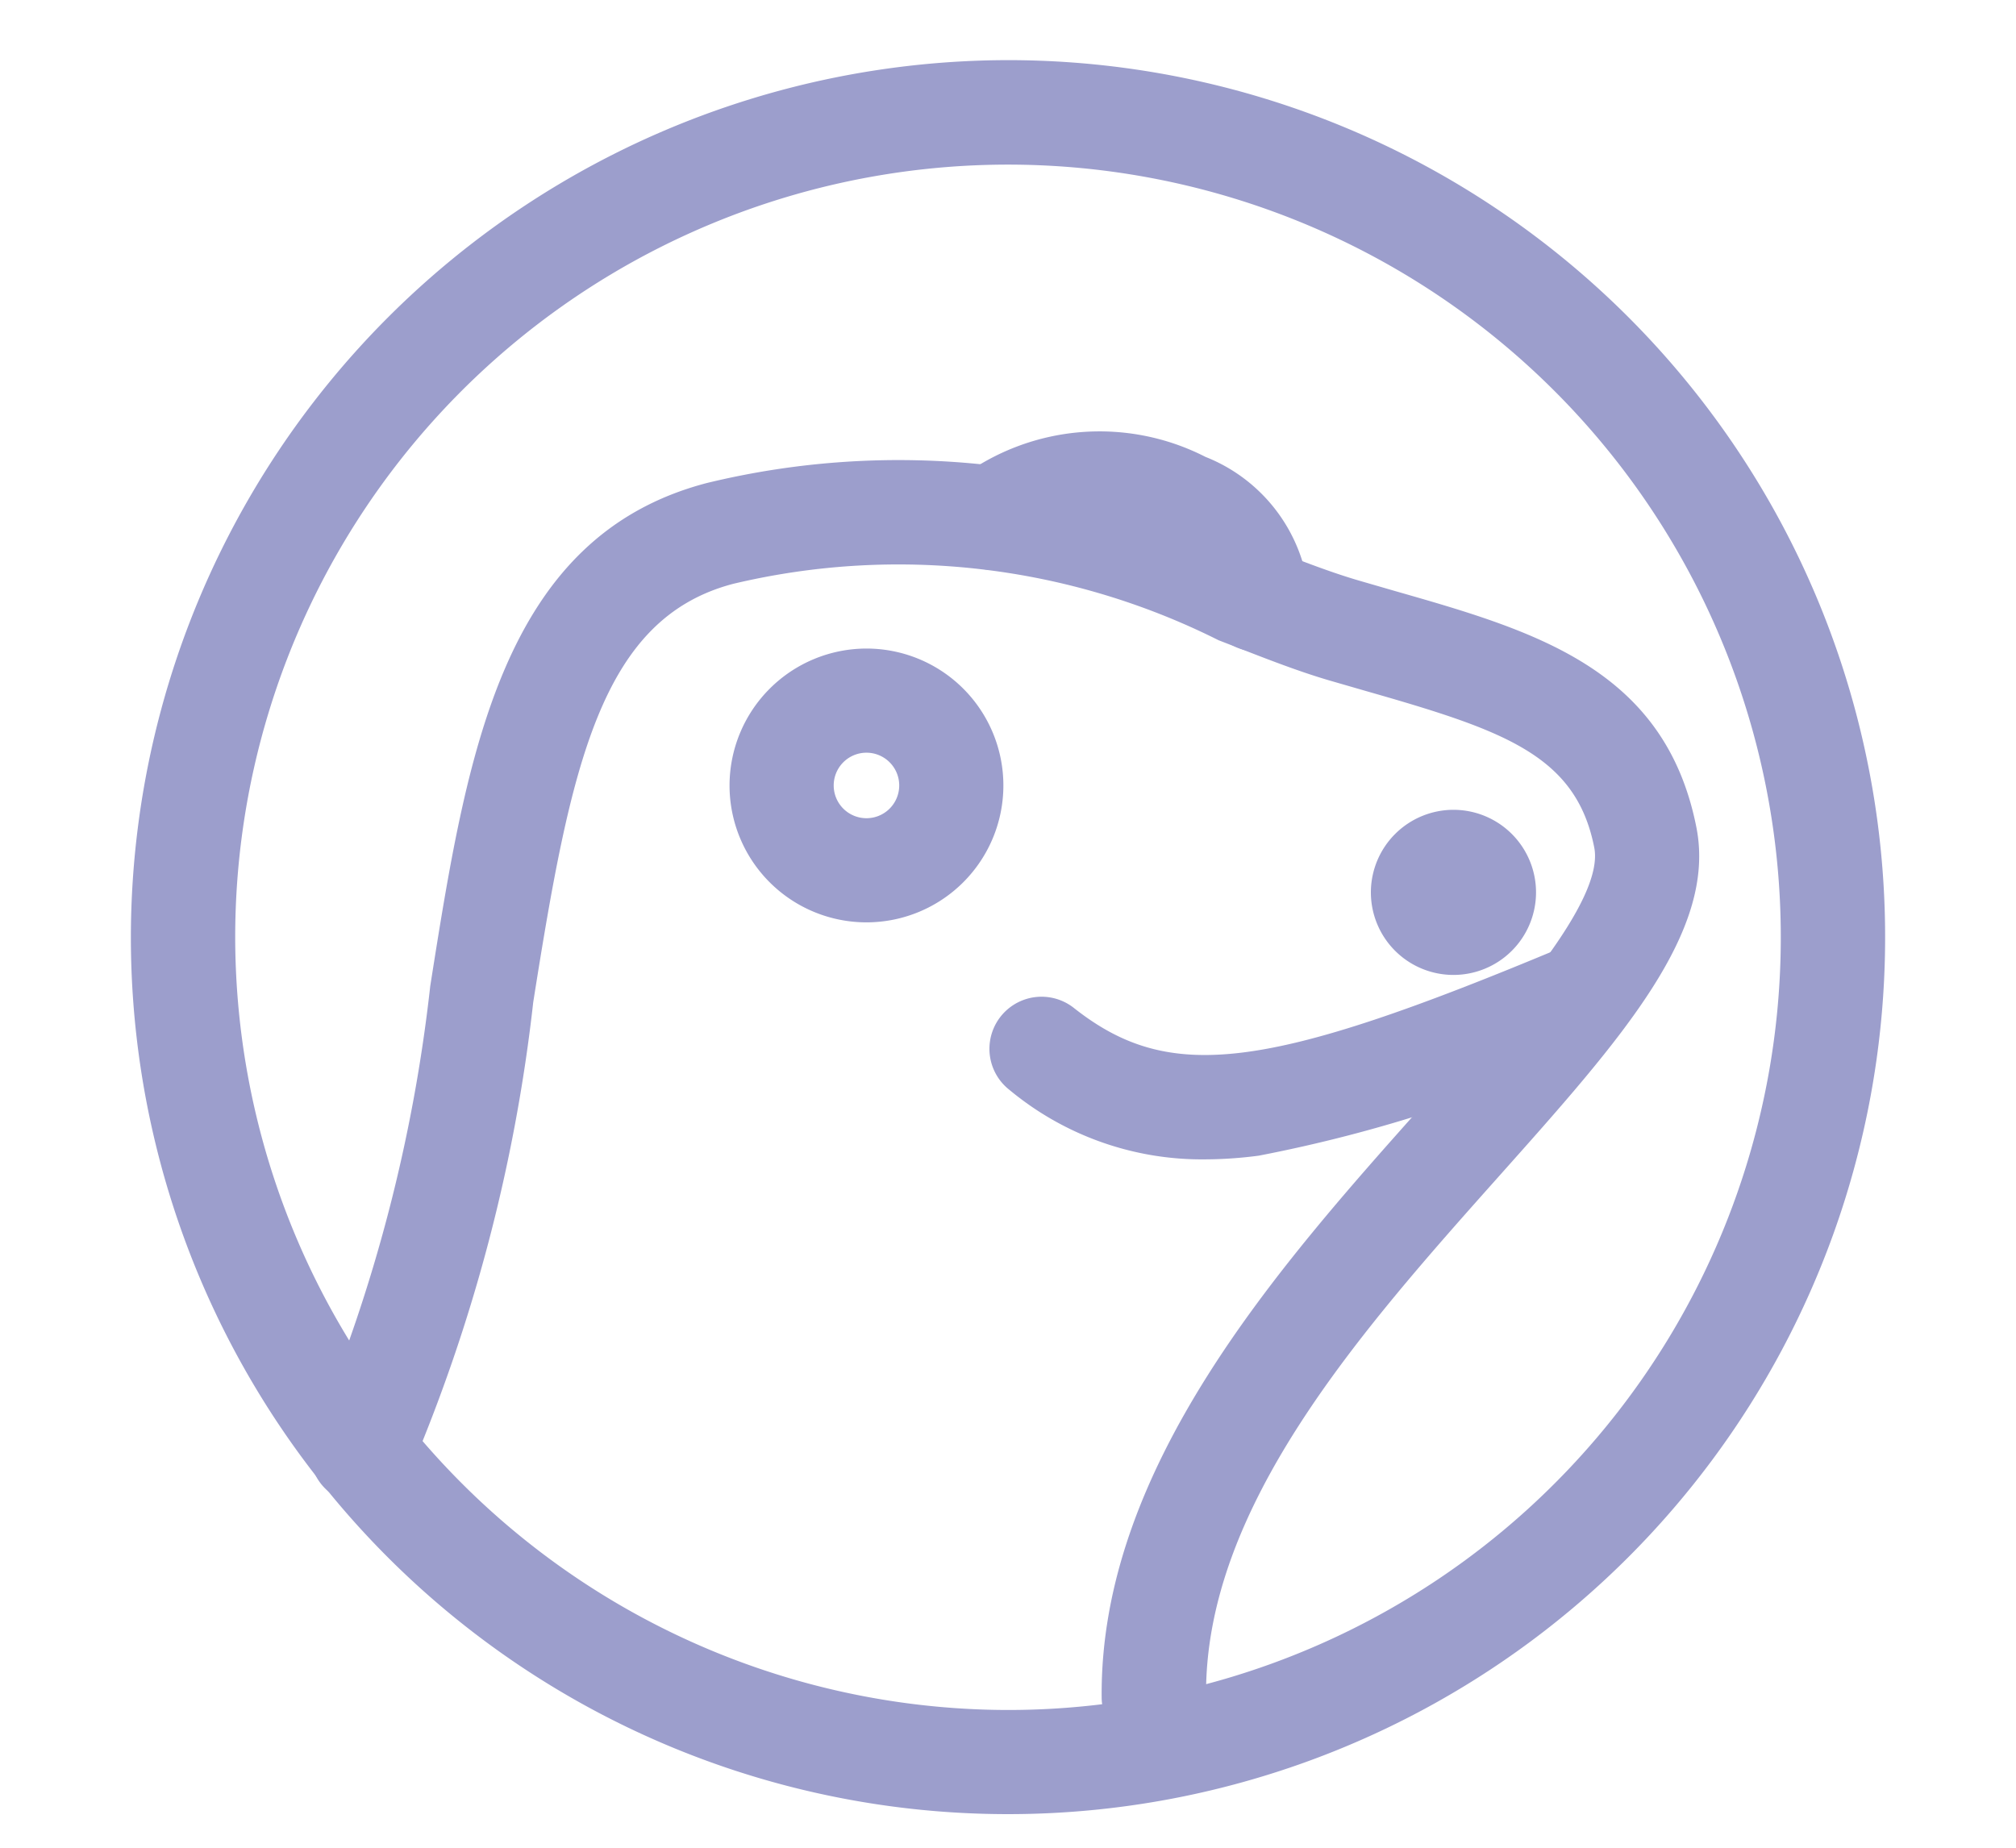 <svg xmlns="http://www.w3.org/2000/svg" xmlns:xlink="http://www.w3.org/1999/xlink" width="24" height="22" viewBox="0 0 24 22">
  <defs>
    <clipPath id="clip-path">
      <rect id="Rectangle_24020" data-name="Rectangle 24020" width="24" height="22" transform="translate(337 359)" fill="#9c9ecc"/>
    </clipPath>
  </defs>
  <g id="geko" transform="translate(-337 -359)" clip-path="url(#clip-path)">
    <g id="coingecko-svgrepo-com_1_" data-name="coingecko-svgrepo-com (1)" transform="translate(336.658 357.549)">
      <path id="Ellipse_1999" data-name="Ellipse 1999" d="M9.842-.6A10.442,10.442,0,1,1-.6,9.842,10.454,10.454,0,0,1,9.842-.6Zm0,19.644a9.2,9.2,0,1,0-9.2-9.2A9.212,9.212,0,0,0,9.842,19.044Z" transform="translate(2.5 2.767)" fill="#9c9ecc"/>
      <path id="Path_92140" data-name="Path 92140" d="M16.5,28.033a.62.62,0,0,1-.62-.615c-.023-2.735,2.106-5.126,3.818-7.046,1.018-1.143,2.172-2.437,2.046-3.074-.217-1.1-1.077-1.393-2.706-1.859l-.453-.131c-.422-.124-.855-.3-1.313-.477a8.5,8.5,0,0,0-5.777-.672c-1.582.414-1.936,2.163-2.382,4.982a19.927,19.927,0,0,1-1.481,5.62.62.62,0,1,1-1.117-.539,18.976,18.976,0,0,0,1.372-5.274c.435-2.751.846-5.349,3.293-5.989a9.669,9.669,0,0,1,6.548.719c.431.171.838.332,1.206.44l.445.129c1.649.472,3.207.919,3.581,2.811.246,1.242-.894,2.521-2.337,4.14-1.651,1.853-3.523,3.954-3.5,6.21a.62.62,0,0,1-.615.626Z" transform="translate(-2.423 -5.757)" fill="#9c9ecc"/>
      <path id="Path_92141" data-name="Path 92141" d="M26.319,27.578a3.585,3.585,0,0,1-2.328-.829.62.62,0,1,1,.769-.974c1.14.9,2.284.757,5.828-.728a.62.62,0,1,1,.479,1.144,17.261,17.261,0,0,1-4.106,1.343A5,5,0,0,1,26.319,27.578Z" transform="translate(-11.634 -12.323)" fill="#9c9ecc"/>
      <path id="Path_92142" data-name="Path 92142" d="M26.293,14.607a.62.62,0,0,1-.62-.62c0-.189-.222-.429-.54-.584a1.541,1.541,0,0,0-1.6.1.62.62,0,1,1-.766-.976,2.77,2.77,0,0,1,2.908-.239,1.964,1.964,0,0,1,1.238,1.7A.62.62,0,0,1,26.293,14.607Z" transform="translate(-10.982 -5.397)" fill="#9c9ecc"/>
      <path id="Ellipse_2000" data-name="Ellipse 2000" d="M1.03-.6A1.63,1.63,0,1,1-.6,1.03,1.632,1.632,0,0,1,1.03-.6Zm0,2.02a.39.39,0,1,0-.39-.39A.39.39,0,0,0,1.03,1.42Z" transform="translate(9.627 9.773)" fill="#9c9ecc"/>
      <circle id="Ellipse_2005" data-name="Ellipse 2005" cx="0.362" cy="0.362" r="0.362" transform="translate(17.283 11.714)" fill="#9c9ecc"/>
      <path id="Ellipse_2002_-_Outline" data-name="Ellipse 2002 - Outline" d="M.383-.6A.983.983,0,1,1-.6.383.984.984,0,0,1,.383-.6Z" transform="translate(17.262 11.693)" fill="#9c9ecc"/>
    </g>
  </g>
</svg>
